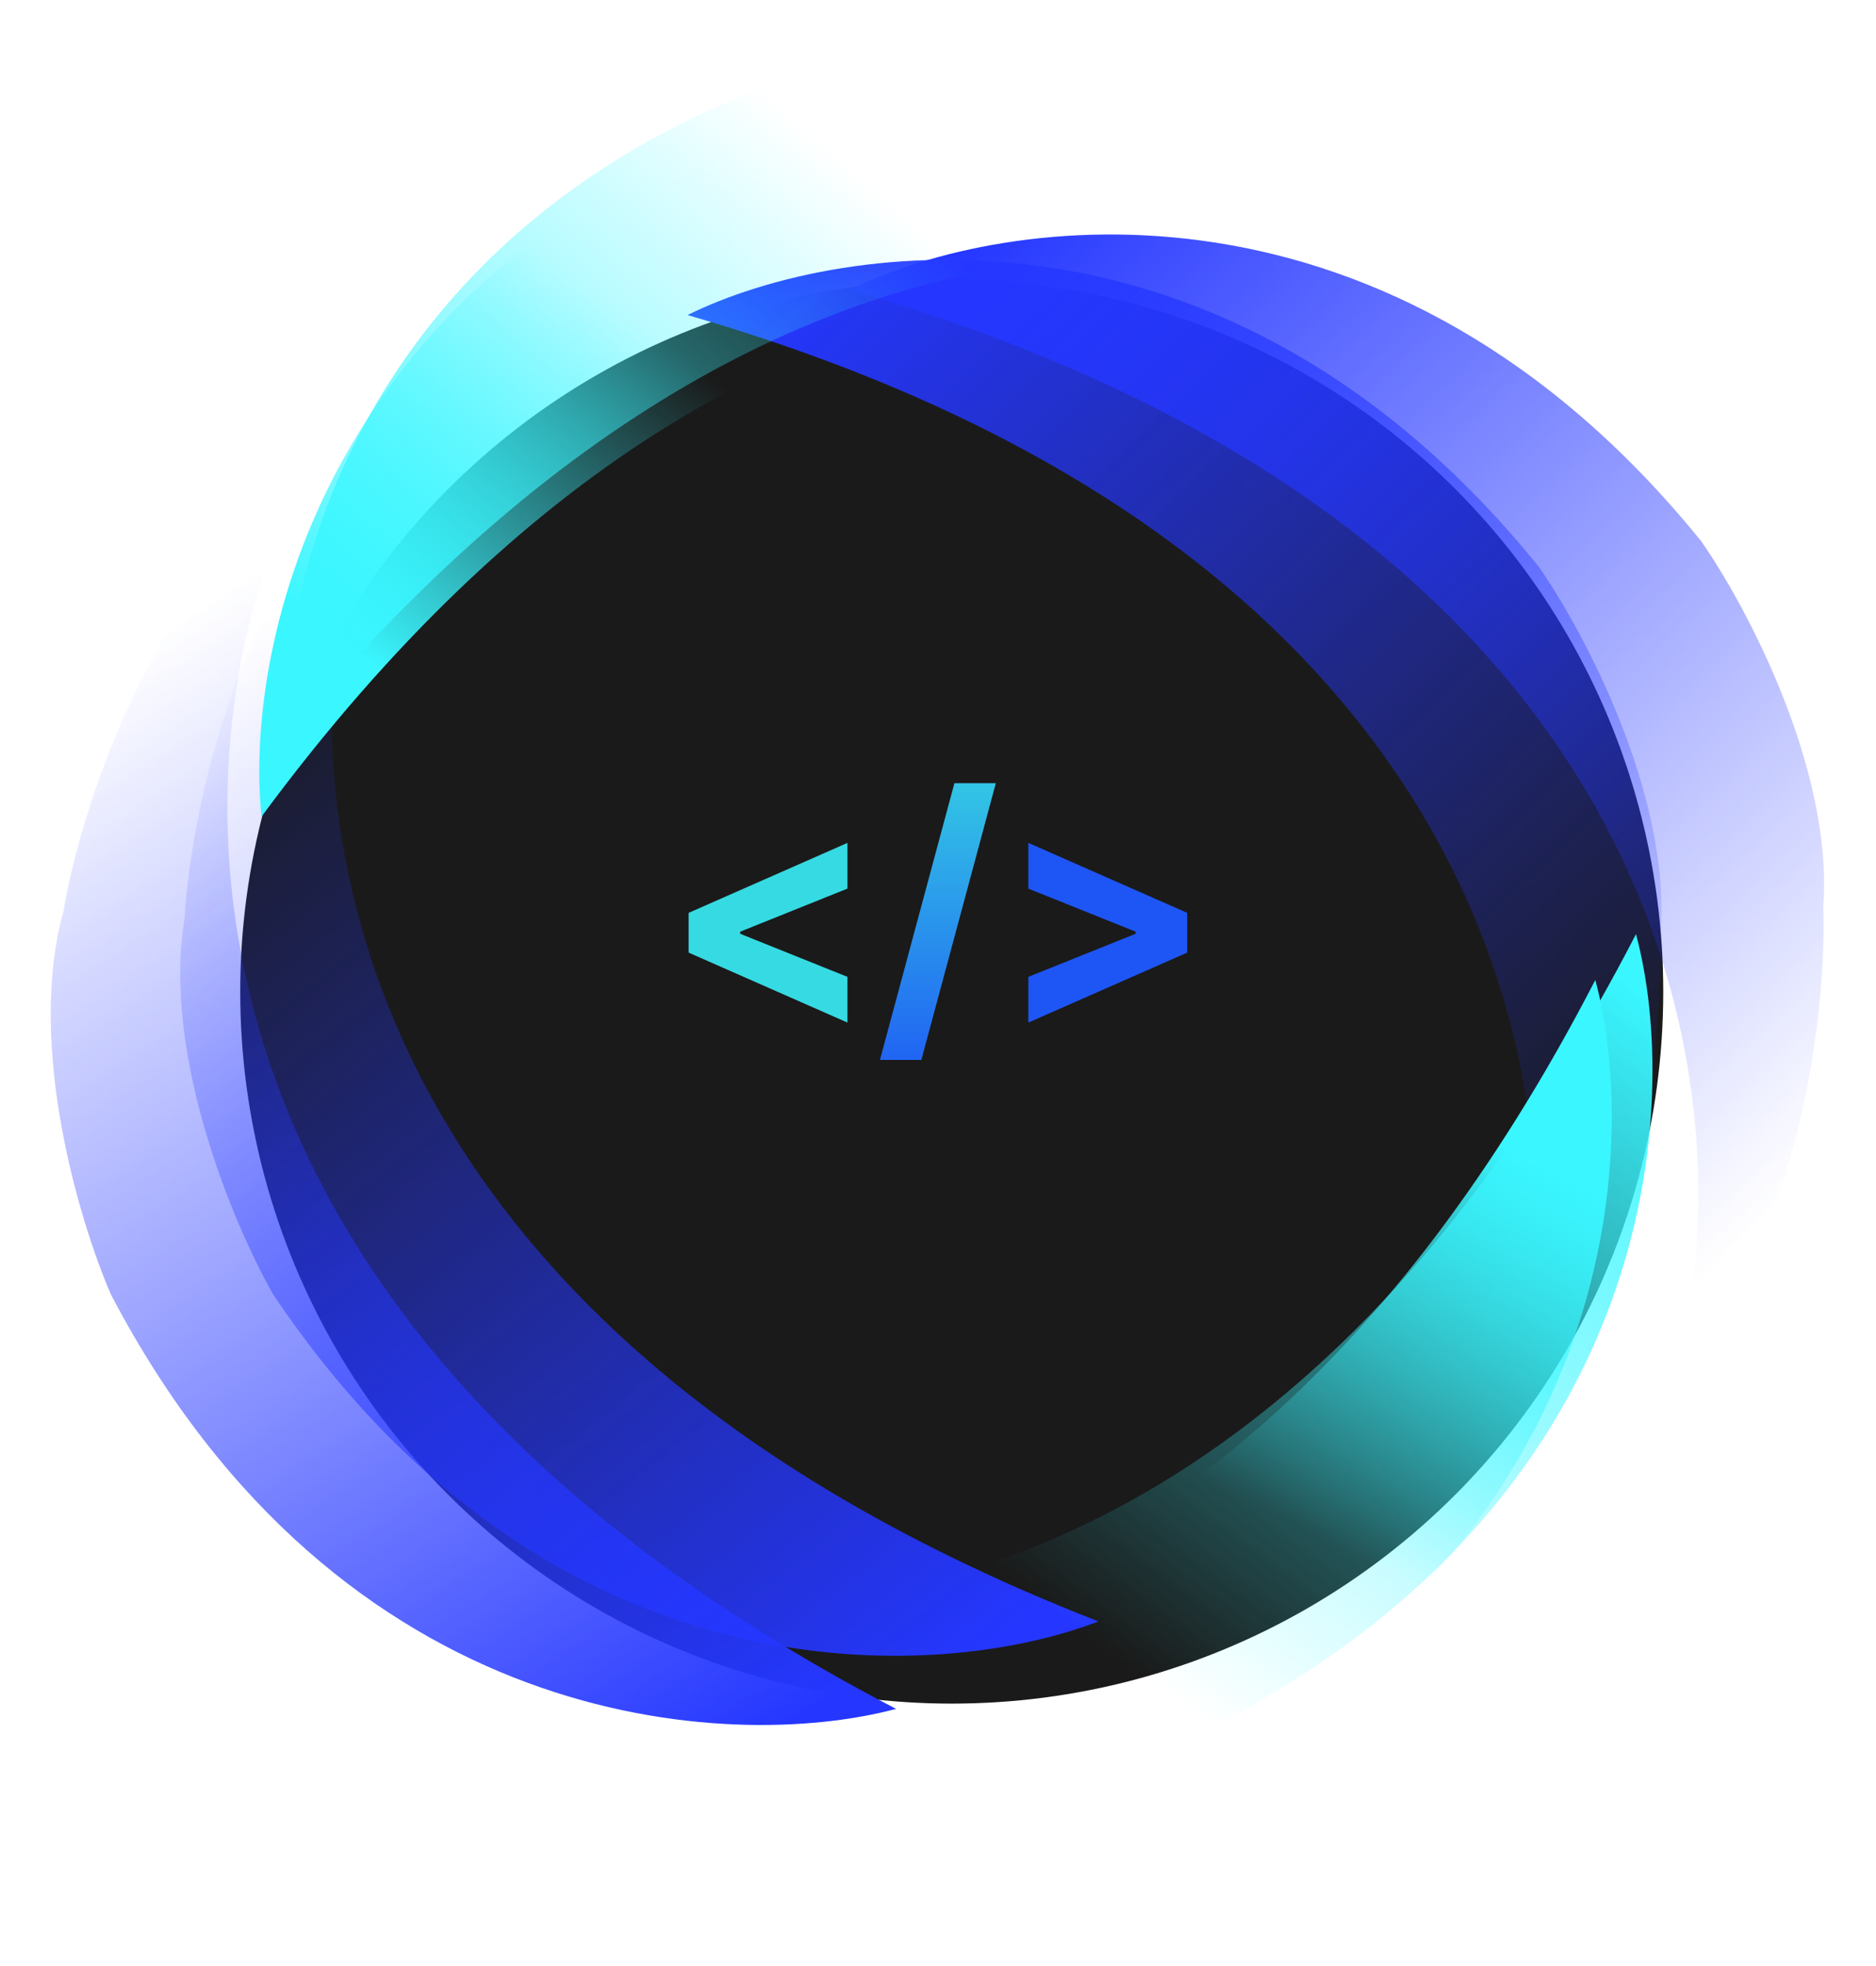 <svg width="168" height="176" viewBox="0 0 168 176" fill="none" xmlns="http://www.w3.org/2000/svg">
<circle cx="85.23" cy="88.791" r="63.717" fill="#1A1A1A"/>
<g filter="url(#filter0_f_430_765)">
<path d="M137.799 50.732C109.945 16.325 75.372 21.377 61.566 28.204C137.116 50.049 142.198 102.388 135.296 125.826C146.764 113.629 149.025 92.527 148.721 83.501C149.632 71.121 141.819 56.497 137.799 50.732Z" fill="url(#paint0_linear_430_765)"/>
</g>
<g filter="url(#filter1_f_430_765)">
<path d="M152.359 48.466C124.506 14.059 89.932 19.111 76.127 25.938C151.677 47.784 156.759 100.122 149.856 123.561C161.325 111.364 163.585 90.261 163.282 81.235C164.192 68.856 156.379 54.231 152.359 48.466Z" fill="url(#paint1_linear_430_765)"/>
</g>
<g filter="url(#filter2_f_430_765)">
<path d="M9.937 115.889C30.474 155.104 65.366 156.955 80.245 152.979C10.472 116.693 15.789 64.377 27.169 42.756C13.524 52.457 7.155 72.702 5.676 81.612C2.348 93.57 7.13 109.446 9.937 115.889Z" fill="url(#paint2_linear_430_765)"/>
</g>
<g filter="url(#filter3_f_430_765)">
<path d="M24.46 115.871C49.114 152.638 84.002 150.709 98.364 145.148C25.079 116.612 24.713 64.029 33.691 41.304C21.174 52.423 17.029 73.237 16.522 82.255C14.504 94.502 20.974 109.769 24.46 115.871Z" fill="url(#paint3_linear_430_765)"/>
</g>
<g filter="url(#filter4_f_430_765)">
<path d="M109.606 154.034C148.766 133.39 150.522 98.494 146.506 83.626C110.408 153.497 58.079 148.321 36.426 136.999C46.165 150.618 66.427 156.932 75.341 158.387C87.308 161.683 103.171 156.858 109.606 154.034Z" fill="url(#paint4_linear_430_765)"/>
</g>
<g filter="url(#filter5_f_430_765)">
<path d="M105.964 158.135C145.123 137.492 146.88 102.595 142.863 87.727C106.766 157.598 54.436 152.423 32.784 141.101C42.522 154.72 62.784 161.034 71.698 162.489C83.665 165.785 99.528 160.96 105.964 158.135Z" fill="url(#paint5_linear_430_765)"/>
</g>
<g filter="url(#filter6_f_430_765)">
<path d="M71.008 9.425C29.073 23.605 21.811 57.783 23.422 73.099C70.131 9.829 120.98 23.228 140.566 37.837C133.108 22.848 114.102 13.403 105.531 10.555C94.237 5.405 77.81 7.656 71.008 9.425Z" fill="url(#paint6_linear_430_765)"/>
</g>
<g filter="url(#filter7_f_430_765)">
<path d="M76.592 5.127C33.944 16.993 24.825 50.723 25.596 66.104C75.694 5.481 125.735 21.64 144.493 37.298C137.865 21.923 119.404 11.454 111.001 8.141C100.006 2.382 83.481 3.732 76.592 5.127Z" fill="url(#paint7_linear_430_765)"/>
</g>
<path d="M61.666 85.277V81.72L75.891 75.456V79.548L66.152 83.458L66.283 83.246V83.751L66.152 83.539L75.891 87.449V91.541L61.666 85.277Z" fill="#36DAE2"/>
<path d="M89.178 70.111L82.509 94.885H78.801L85.47 70.111H89.178Z" fill="url(#paint8_linear_430_765)"/>
<path d="M106.316 85.277L92.09 91.541V87.449L101.83 83.539L101.699 83.751V83.246L101.83 83.458L92.09 79.548V75.456L106.316 81.72V85.277Z" fill="#1E56F5"/>
<defs>
<filter id="filter0_f_430_765" x="46.001" y="7.693" width="118.359" height="133.698" filterUnits="userSpaceOnUse" color-interpolation-filters="sRGB">
<feFlood flood-opacity="0" result="BackgroundImageFix"/>
<feBlend mode="normal" in="SourceGraphic" in2="BackgroundImageFix" result="shape"/>
<feGaussianBlur stdDeviation="7.783" result="effect1_foregroundBlur_430_765"/>
</filter>
<filter id="filter1_f_430_765" x="71.576" y="16.441" width="96.331" height="111.671" filterUnits="userSpaceOnUse" color-interpolation-filters="sRGB">
<feFlood flood-opacity="0" result="BackgroundImageFix"/>
<feBlend mode="normal" in="SourceGraphic" in2="BackgroundImageFix" result="shape"/>
<feGaussianBlur stdDeviation="2.276" result="effect1_foregroundBlur_430_765"/>
</filter>
<filter id="filter2_f_430_765" x="-0.01" y="38.205" width="84.805" height="120.768" filterUnits="userSpaceOnUse" color-interpolation-filters="sRGB">
<feFlood flood-opacity="0" result="BackgroundImageFix"/>
<feBlend mode="normal" in="SourceGraphic" in2="BackgroundImageFix" result="shape"/>
<feGaussianBlur stdDeviation="2.276" result="effect1_foregroundBlur_430_765"/>
</filter>
<filter id="filter3_f_430_765" x="0.576" y="25.739" width="113.353" height="138.055" filterUnits="userSpaceOnUse" color-interpolation-filters="sRGB">
<feFlood flood-opacity="0" result="BackgroundImageFix"/>
<feBlend mode="normal" in="SourceGraphic" in2="BackgroundImageFix" result="shape"/>
<feGaussianBlur stdDeviation="7.783" result="effect1_foregroundBlur_430_765"/>
</filter>
<filter id="filter4_f_430_765" x="20.861" y="68.061" width="142.687" height="107.001" filterUnits="userSpaceOnUse" color-interpolation-filters="sRGB">
<feFlood flood-opacity="0" result="BackgroundImageFix"/>
<feBlend mode="normal" in="SourceGraphic" in2="BackgroundImageFix" result="shape"/>
<feGaussianBlur stdDeviation="7.783" result="effect1_foregroundBlur_430_765"/>
</filter>
<filter id="filter5_f_430_765" x="27.322" y="82.266" width="122.479" height="86.794" filterUnits="userSpaceOnUse" color-interpolation-filters="sRGB">
<feFlood flood-opacity="0" result="BackgroundImageFix"/>
<feBlend mode="normal" in="SourceGraphic" in2="BackgroundImageFix" result="shape"/>
<feGaussianBlur stdDeviation="2.731" result="effect1_foregroundBlur_430_765"/>
</filter>
<filter id="filter6_f_430_765" x="17.757" y="1.917" width="128.27" height="76.644" filterUnits="userSpaceOnUse" color-interpolation-filters="sRGB">
<feFlood flood-opacity="0" result="BackgroundImageFix"/>
<feBlend mode="normal" in="SourceGraphic" in2="BackgroundImageFix" result="shape"/>
<feGaussianBlur stdDeviation="2.731" result="effect1_foregroundBlur_430_765"/>
</filter>
<filter id="filter7_f_430_765" x="23.004" y="1.364" width="124.037" height="67.289" filterUnits="userSpaceOnUse" color-interpolation-filters="sRGB">
<feFlood flood-opacity="0" result="BackgroundImageFix"/>
<feBlend mode="normal" in="SourceGraphic" in2="BackgroundImageFix" result="shape"/>
<feGaussianBlur stdDeviation="1.274" result="effect1_foregroundBlur_430_765"/>
</filter>
<linearGradient id="paint0_linear_430_765" x1="64.98" y1="30.479" x2="142.805" y2="111.945" gradientUnits="userSpaceOnUse">
<stop stop-color="#2537FF"/>
<stop offset="1" stop-color="#2537FF" stop-opacity="0"/>
</linearGradient>
<linearGradient id="paint1_linear_430_765" x1="79.54" y1="28.214" x2="157.365" y2="109.68" gradientUnits="userSpaceOnUse">
<stop stop-color="#2537FF"/>
<stop offset="1" stop-color="#2537FF" stop-opacity="0"/>
</linearGradient>
<linearGradient id="paint2_linear_430_765" x1="77.346" y1="150.076" x2="17.075" y2="54.887" gradientUnits="userSpaceOnUse">
<stop stop-color="#2537FF"/>
<stop offset="1" stop-color="#2537FF" stop-opacity="0"/>
</linearGradient>
<linearGradient id="paint3_linear_430_765" x1="95.168" y1="142.576" x2="24.966" y2="54.455" gradientUnits="userSpaceOnUse">
<stop stop-color="#2537FF"/>
<stop offset="1" stop-color="#2537FF" stop-opacity="0"/>
</linearGradient>
<linearGradient id="paint4_linear_430_765" x1="143.611" y1="86.532" x2="98.66" y2="147.277" gradientUnits="userSpaceOnUse">
<stop stop-color="#3AF6FF"/>
<stop offset="1" stop-color="#3AF6FF" stop-opacity="0"/>
</linearGradient>
<linearGradient id="paint5_linear_430_765" x1="135.295" y1="102.908" x2="117.773" y2="137.27" gradientUnits="userSpaceOnUse">
<stop stop-color="#3AF6FF"/>
<stop offset="1" stop-color="#3AF6FF" stop-opacity="0"/>
</linearGradient>
<linearGradient id="paint6_linear_430_765" x1="33.299" y1="59.309" x2="56.043" y2="28.157" gradientUnits="userSpaceOnUse">
<stop stop-color="#3AF6FF"/>
<stop offset="1" stop-color="#3AF6FF" stop-opacity="0"/>
</linearGradient>
<linearGradient id="paint7_linear_430_765" x1="27.43" y1="58.065" x2="69.756" y2="9.367" gradientUnits="userSpaceOnUse">
<stop stop-color="#3AF6FF"/>
<stop offset="1" stop-color="#3AF6FF" stop-opacity="0"/>
</linearGradient>
<linearGradient id="paint8_linear_430_765" x1="84.109" y1="64.773" x2="84.109" y2="98.773" gradientUnits="userSpaceOnUse">
<stop stop-color="#36DAE2"/>
<stop offset="1" stop-color="#1E56F5"/>
</linearGradient>
</defs>
</svg>
